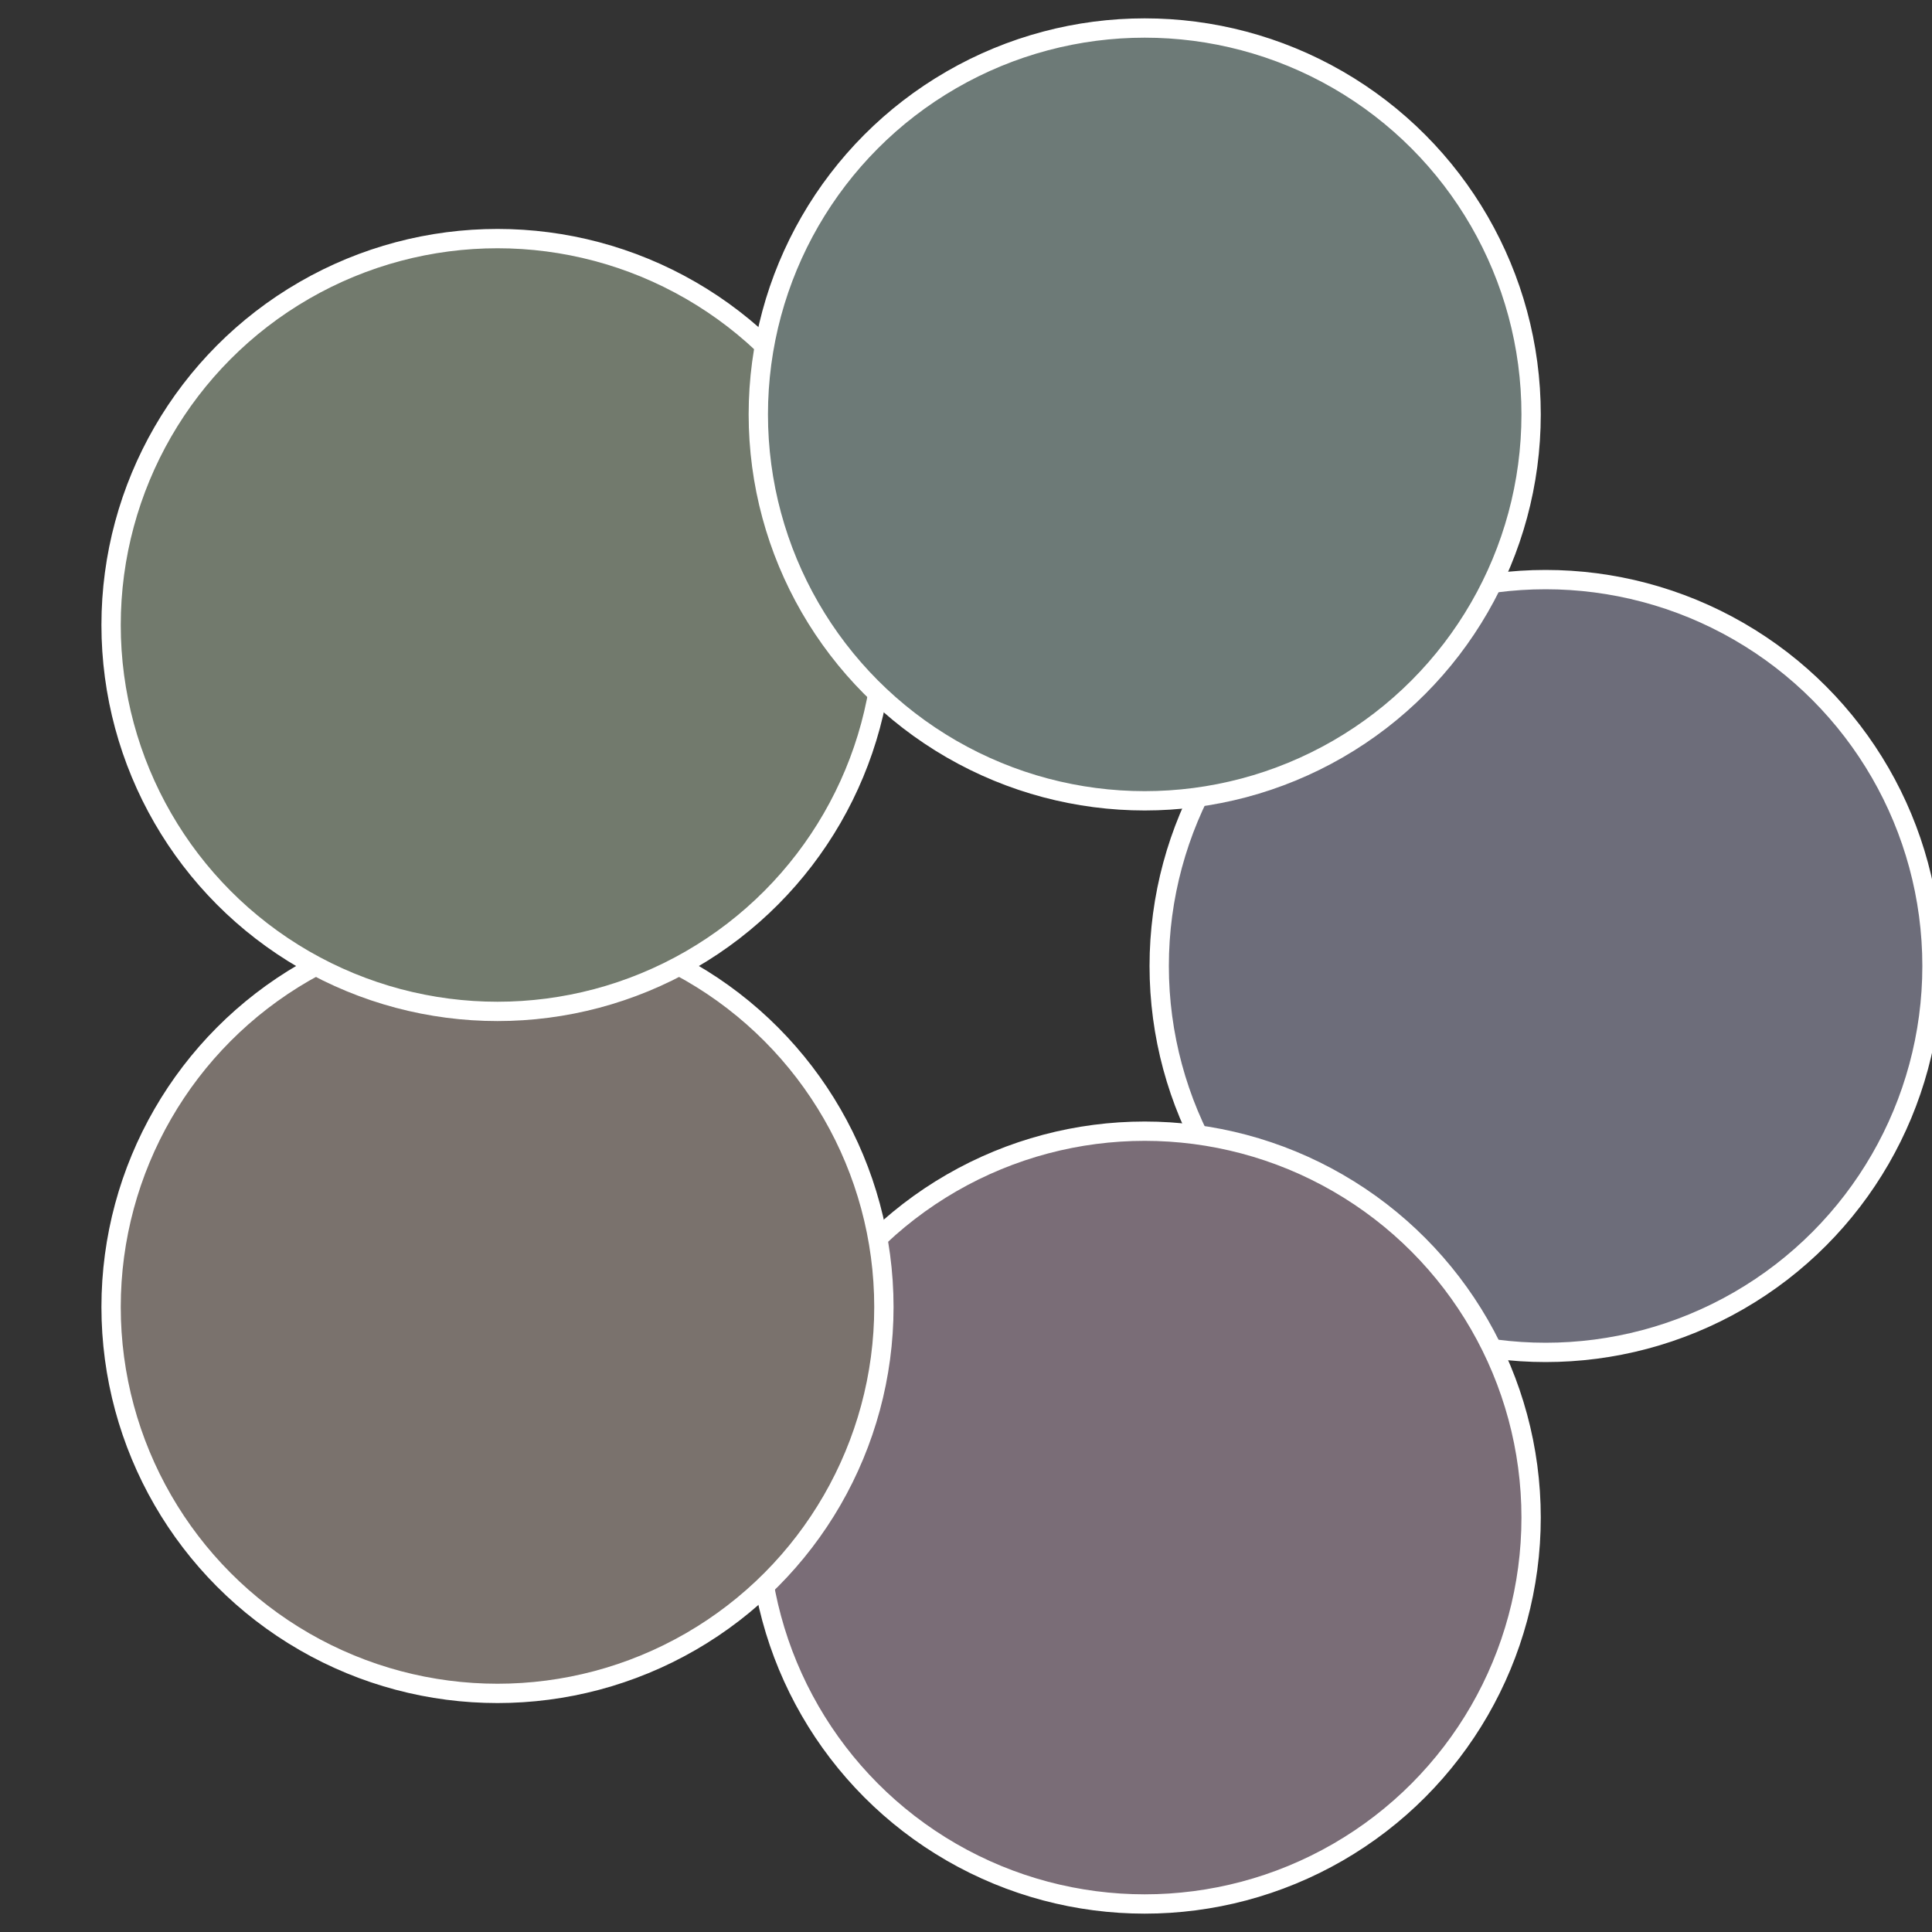 <?xml version="1.0" standalone="no"?>
<svg width="500" height="500" viewBox="-1 -1 2 2" xmlns="http://www.w3.org/2000/svg">
 
                <rect x="-1" y="-1" width="2" height="2" fill="#333333" stroke="none"/>
 
                <circle cx="0.6" cy="0" r="0.4" fill="#6d6d7a" stroke="#fff" stroke-width="1%" />
             
                <circle cx="0.185" cy="0.571" r="0.4" fill="#7a6d77" stroke="#fff" stroke-width="1%" />
             
                <circle cx="-0.485" cy="0.353" r="0.4" fill="#7a726d" stroke="#fff" stroke-width="1%" />
             
                <circle cx="-0.485" cy="-0.353" r="0.4" fill="#727a6d" stroke="#fff" stroke-width="1%" />
             
                <circle cx="0.185" cy="-0.571" r="0.4" fill="#6d7a77" stroke="#fff" stroke-width="1%" />
            </svg>
